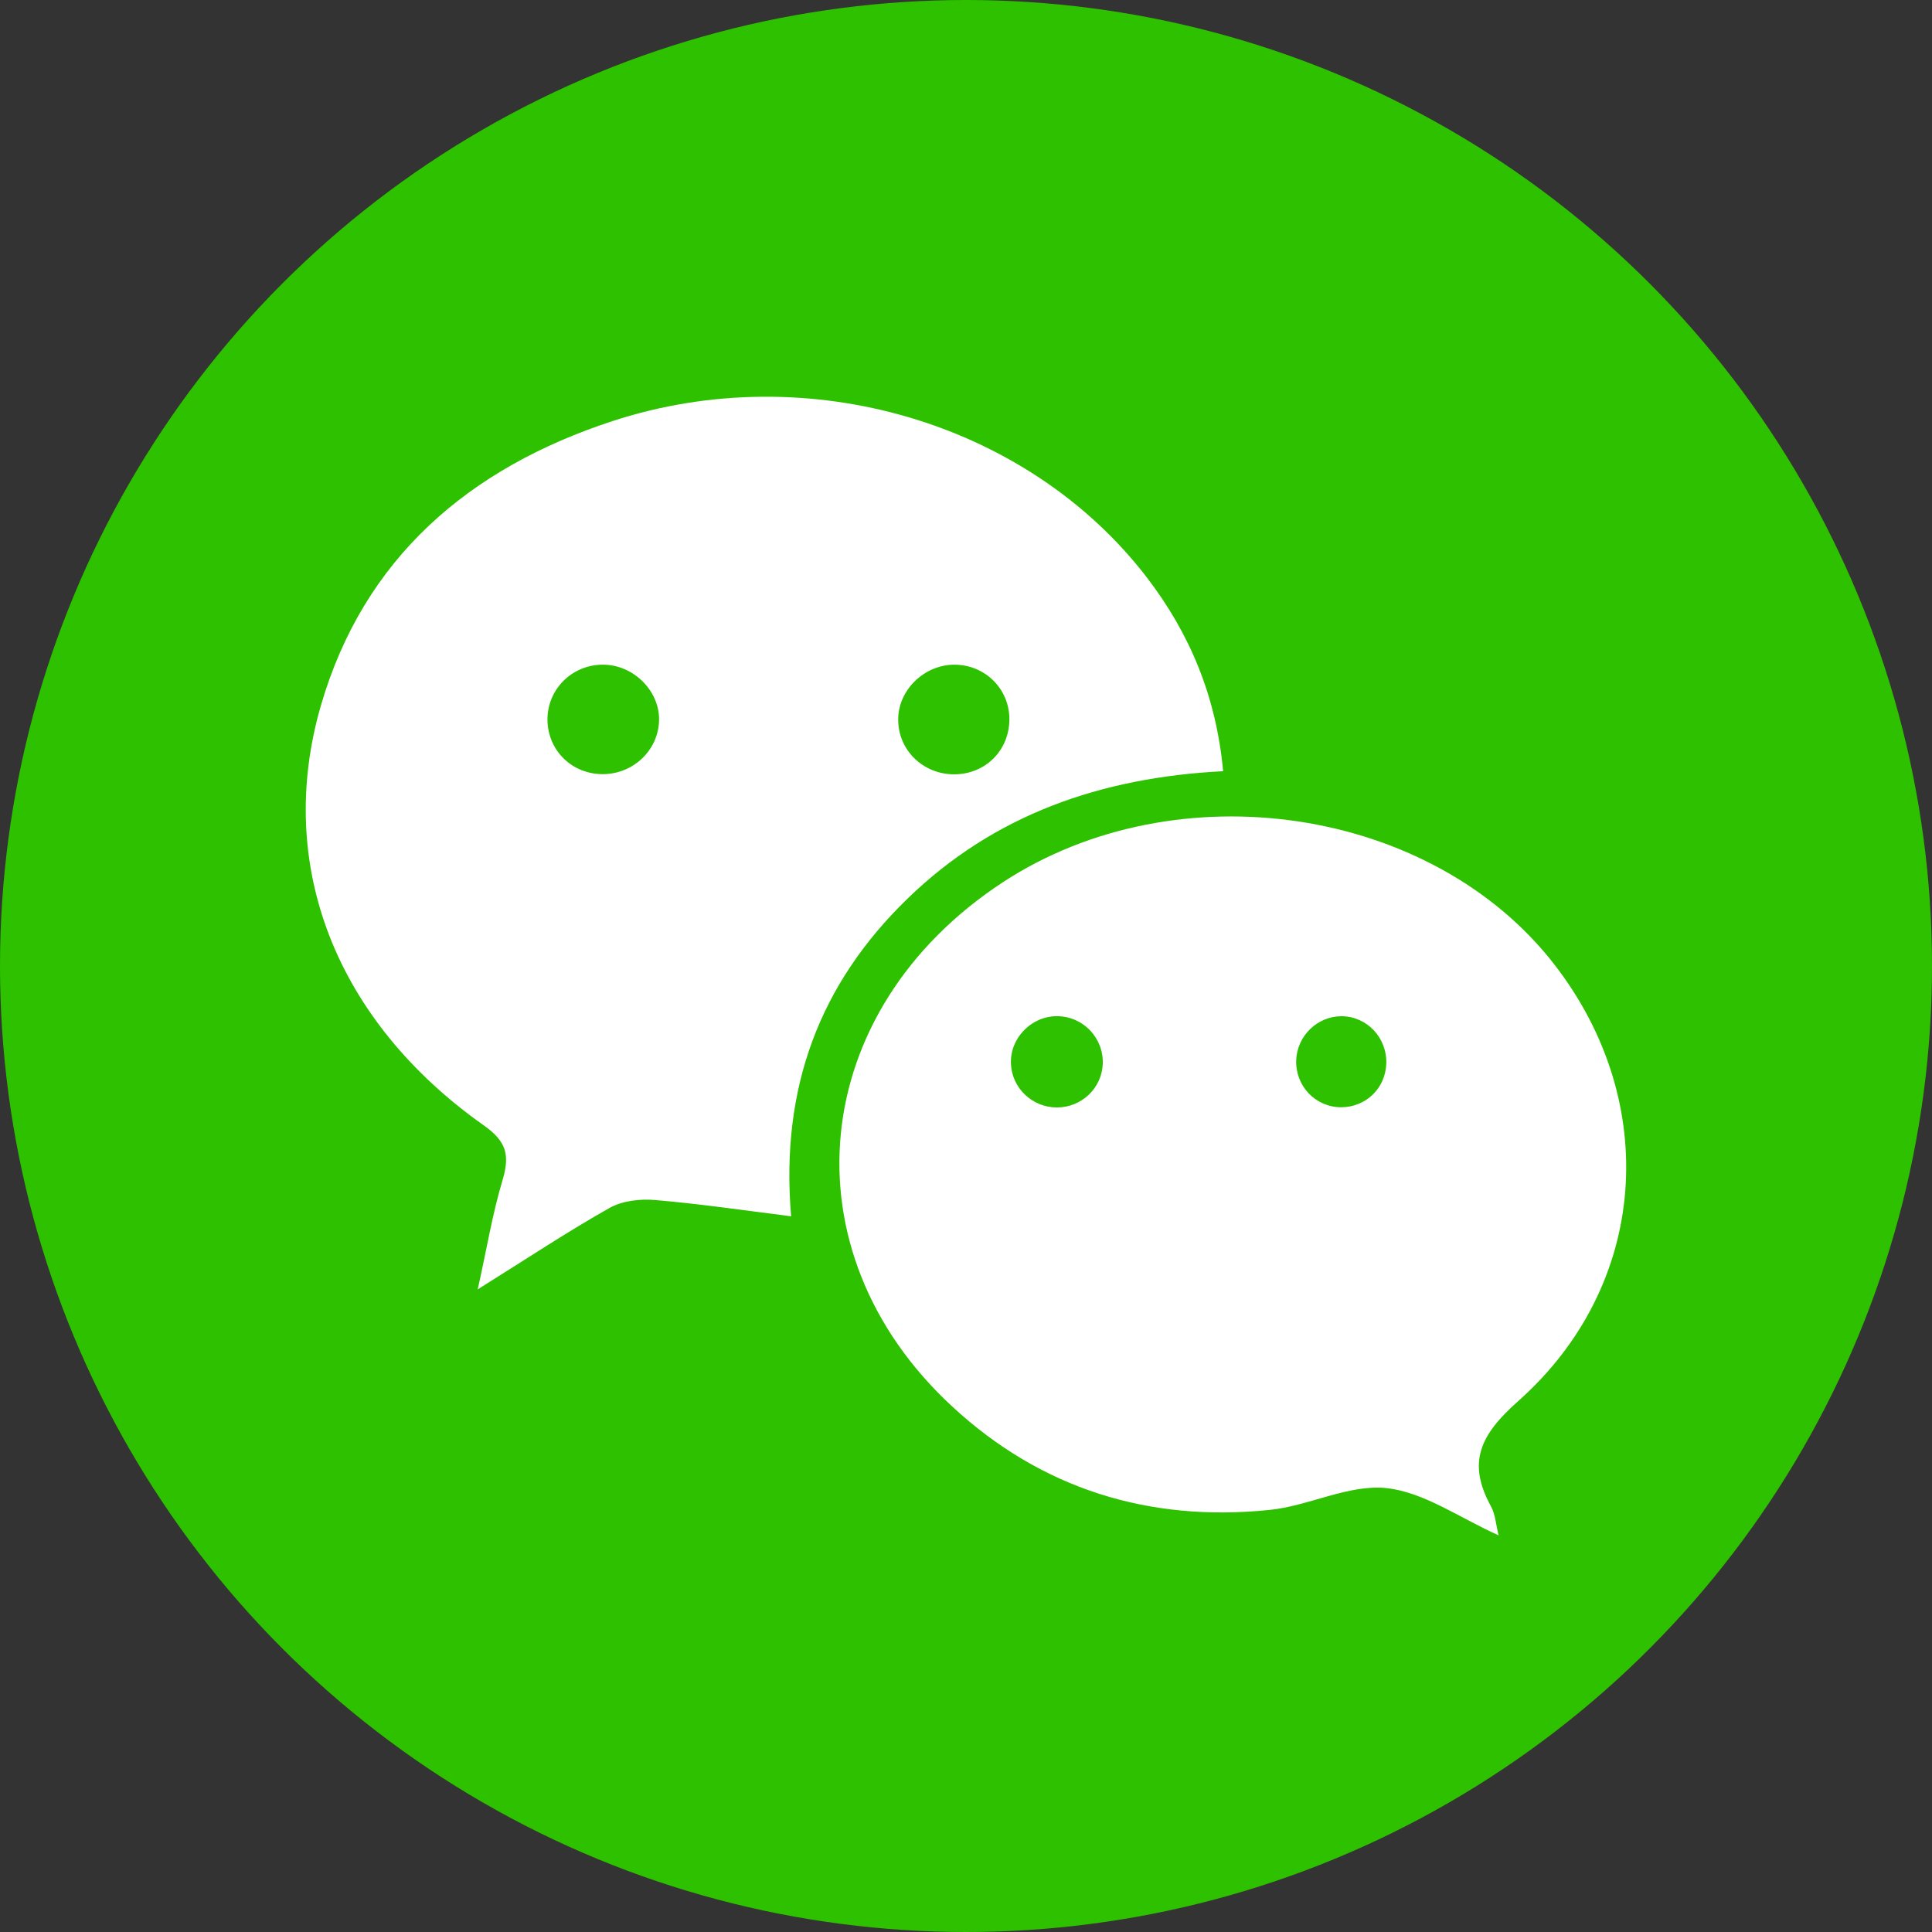 <?xml version="1.0" encoding="UTF-8"?> <svg xmlns="http://www.w3.org/2000/svg" xmlns:xlink="http://www.w3.org/1999/xlink" xmlns:xodm="http://www.corel.com/coreldraw/odm/2003" xml:space="preserve" width="100px" height="100px" style="shape-rendering:geometricPrecision; text-rendering:geometricPrecision; image-rendering:optimizeQuality; fill-rule:evenodd; clip-rule:evenodd" viewBox="0 0 98.88 98.88"><rect x="0" y="0" width="98.88" height="98.88" fill="#333333" stroke="none"/> <defs> <style type="text/css"> .fil0 {fill:#2DC100} .fil1 {fill:white;fill-rule:nonzero} </style> </defs> <g id="Слой_x0020_1">  <circle class="fil0" cx="49.44" cy="49.44" r="49.44"></circle> <g id="_105553125118272"> <path class="fil1" d="M62.6 39.47c-6.27,0.32 -11.73,2.23 -16.15,6.52 -4.48,4.34 -6.52,9.66 -5.96,16.26 -2.46,-0.31 -4.69,-0.64 -6.94,-0.83 -0.77,-0.07 -1.69,0.03 -2.35,0.4 -2.18,1.23 -4.27,2.62 -6.75,4.17 0.46,-2.06 0.75,-3.86 1.27,-5.59 0.38,-1.28 0.21,-1.98 -0.97,-2.81 -7.53,-5.32 -10.7,-13.28 -8.33,-21.47 2.2,-7.58 7.6,-12.17 14.93,-14.57 10.01,-3.27 21.26,0.07 27.35,8.01 2.2,2.87 3.55,6.1 3.9,9.91l0 0zm-28.87 -2.56c0.06,-1.49 -1.24,-2.84 -2.78,-2.89 -1.58,-0.05 -2.88,1.16 -2.93,2.72 -0.04,1.57 1.16,2.84 2.75,2.88 1.58,0.04 2.9,-1.17 2.96,-2.71zm15.06 -2.89c-1.54,0.03 -2.85,1.35 -2.82,2.85 0.02,1.56 1.31,2.78 2.9,2.76 1.59,-0.02 2.8,-1.25 2.79,-2.84 -0.01,-1.57 -1.29,-2.8 -2.87,-2.77z"></path> <path class="fil1" d="M76.7 78.58c-1.99,-0.89 -3.81,-2.21 -5.75,-2.42 -1.93,-0.2 -3.97,0.92 -5.99,1.12 -6.16,0.63 -11.67,-1.08 -16.22,-5.29 -8.66,-8 -7.42,-20.28 2.59,-26.84 8.9,-5.82 21.95,-3.88 28.22,4.21 5.47,7.05 4.83,16.42 -1.85,22.35 -1.94,1.72 -2.63,3.13 -1.39,5.39 0.23,0.42 0.25,0.95 0.39,1.48l0 0zm-22.61 -21.9c1.26,0 2.3,-0.98 2.35,-2.23 0.05,-1.33 -1.01,-2.44 -2.34,-2.44 -1.31,-0.01 -2.41,1.12 -2.36,2.42 0.04,1.25 1.09,2.25 2.35,2.25l0 0zm14.57 -4.67c-1.23,0 -2.27,1 -2.32,2.24 -0.05,1.33 0.98,2.41 2.29,2.42 1.27,0 2.27,-0.96 2.32,-2.22 0.05,-1.33 -0.98,-2.43 -2.29,-2.44l0 0z"></path> </g> </g> </svg> 